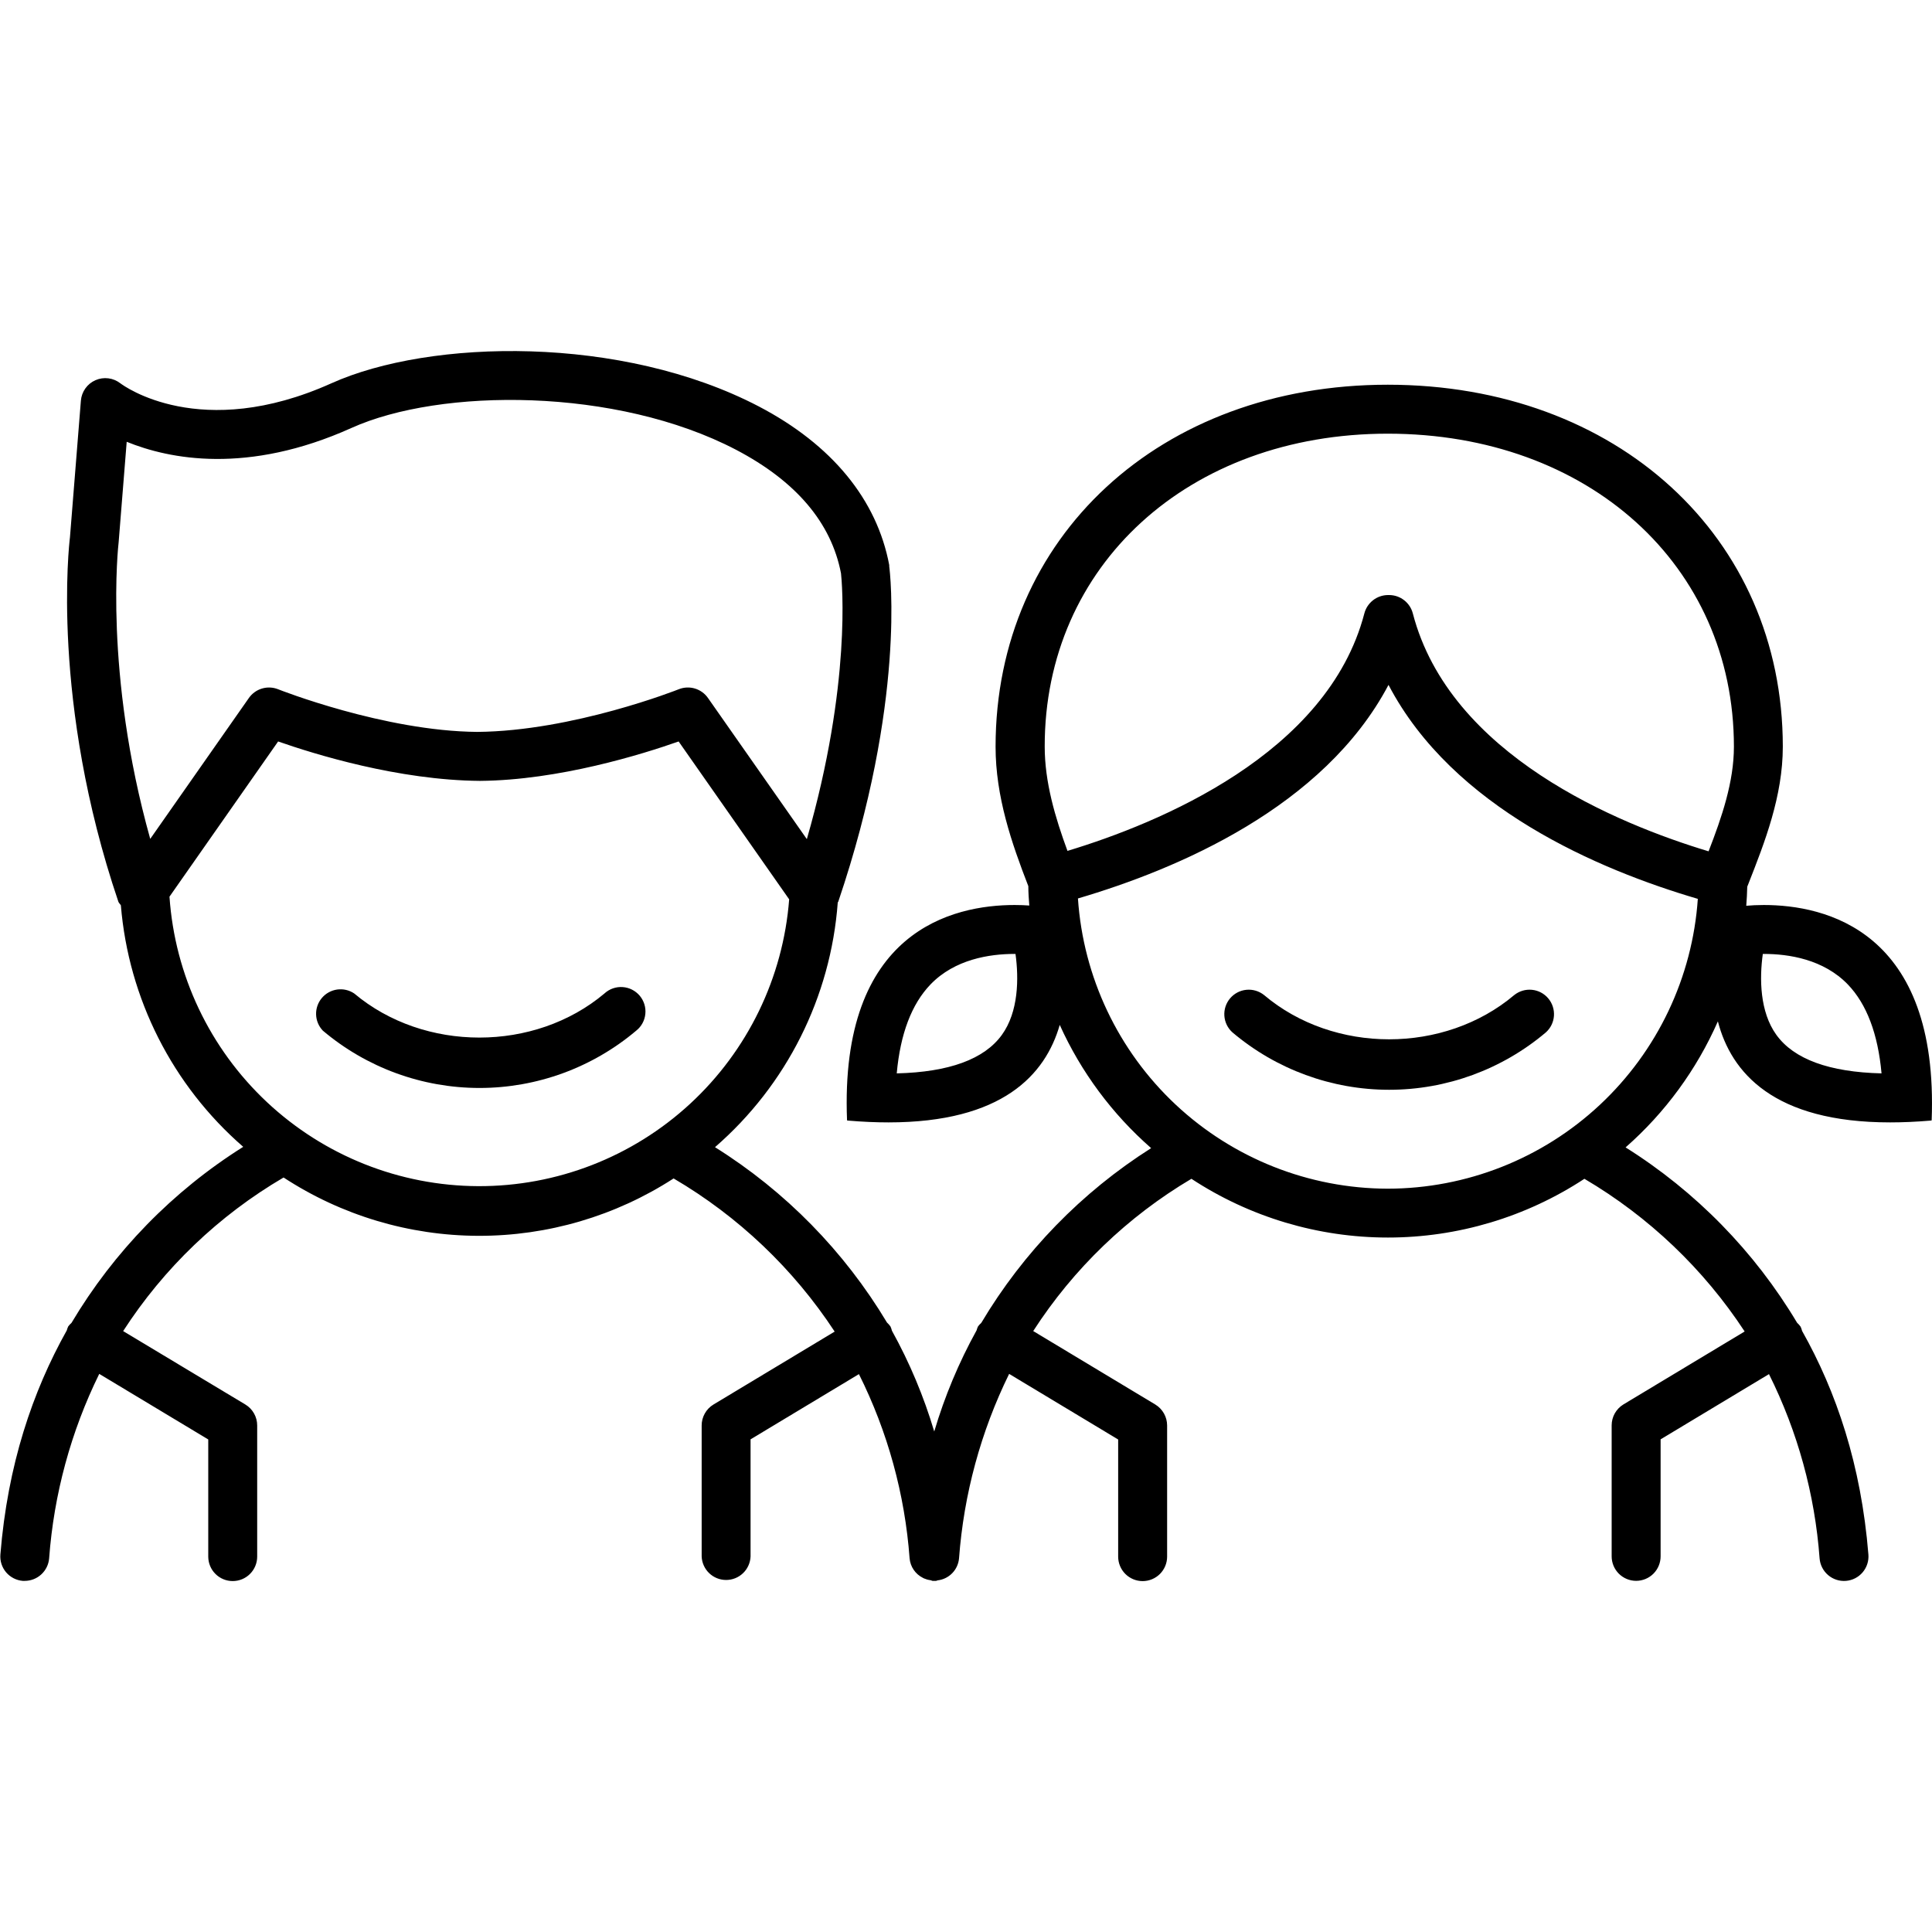 <?xml version="1.0" encoding="UTF-8"?>
<svg xmlns="http://www.w3.org/2000/svg" width="100" height="100" viewBox="0 0 100 100" fill="none">
  <path d="M31.288 51.421C27.671 54.466 21.956 54.466 18.333 51.421C18.074 51.247 17.76 51.175 17.451 51.218C17.142 51.262 16.86 51.417 16.659 51.656C16.458 51.894 16.352 52.198 16.361 52.51C16.37 52.822 16.494 53.119 16.709 53.345C18.977 55.262 21.851 56.313 24.82 56.313C27.79 56.313 30.664 55.262 32.932 53.345C33.065 53.24 33.175 53.109 33.256 52.96C33.337 52.811 33.387 52.647 33.403 52.479C33.42 52.31 33.403 52.14 33.352 51.978C33.302 51.817 33.22 51.667 33.111 51.537C33.001 51.408 32.867 51.302 32.716 51.225C32.565 51.148 32.4 51.103 32.231 51.091C32.062 51.079 31.892 51.101 31.732 51.156C31.572 51.211 31.424 51.298 31.298 51.411L31.288 51.421ZM78.379 51.502C74.758 54.559 69.041 54.559 65.426 51.502C65.168 51.297 64.841 51.2 64.512 51.232C64.184 51.264 63.882 51.423 63.669 51.675C63.456 51.927 63.35 52.252 63.373 52.581C63.396 52.91 63.546 53.217 63.792 53.437C66.059 55.354 68.933 56.407 71.903 56.407C74.873 56.407 77.746 55.354 80.013 53.437C80.259 53.217 80.409 52.91 80.432 52.581C80.455 52.252 80.349 51.927 80.136 51.675C79.924 51.423 79.621 51.264 79.293 51.232C78.965 51.2 78.637 51.297 78.379 51.502Z" fill="black"></path>
  <path d="M91.294 46.843C90.951 46.843 90.654 46.859 90.386 46.882C90.413 46.555 90.429 46.228 90.437 45.897L90.508 45.717C91.338 43.605 92.278 41.214 92.278 38.648C92.278 27.794 83.679 19.913 71.83 19.913C60.056 19.913 51.531 27.794 51.531 38.648C51.531 41.238 52.359 43.632 53.226 45.867C53.226 46.204 53.25 46.537 53.276 46.87C53.045 46.853 52.793 46.843 52.515 46.843C49.336 46.843 43.447 48.159 43.843 57.992L43.9 58.002C44.643 58.065 45.337 58.095 45.989 58.095C51.876 58.095 54.109 55.635 54.852 53.049C55.954 55.489 57.568 57.664 59.583 59.427C55.983 61.71 52.97 64.809 50.79 68.473C50.728 68.528 50.673 68.589 50.623 68.655C50.592 68.72 50.566 68.788 50.548 68.858C49.63 70.519 48.895 72.274 48.356 74.094C47.817 72.281 47.083 70.533 46.167 68.879C46.148 68.803 46.123 68.729 46.09 68.657C46.037 68.584 45.977 68.515 45.91 68.454C43.702 64.768 40.651 61.657 37.008 59.378C40.716 56.161 43 51.607 43.362 46.711C43.362 46.697 43.384 46.689 43.388 46.673C46.894 36.32 46.066 29.601 46.027 29.318V29.251C45.39 25.853 43.055 23.013 39.278 21.038C32.189 17.337 22.274 17.534 17.151 19.84C10.371 22.885 6.392 19.964 6.23 19.84C6.049 19.7 5.835 19.61 5.608 19.582C5.381 19.553 5.151 19.587 4.941 19.679C4.732 19.77 4.551 19.917 4.419 20.103C4.286 20.289 4.206 20.508 4.187 20.736L3.621 27.81C3.578 28.153 2.622 36.324 6.126 46.669C6.15 46.744 6.217 46.79 6.256 46.859C6.655 51.693 8.928 56.179 12.589 59.36C8.946 61.65 5.9 64.774 3.7 68.473C3.637 68.528 3.58 68.59 3.53 68.657C3.5 68.723 3.475 68.791 3.457 68.86C1.686 72.021 0.395 75.821 0.02 80.46C0.006 80.625 0.025 80.792 0.076 80.951C0.127 81.109 0.209 81.256 0.316 81.383C0.424 81.51 0.556 81.614 0.704 81.69C0.852 81.766 1.013 81.812 1.179 81.826H1.28C1.598 81.825 1.905 81.706 2.138 81.49C2.372 81.275 2.517 80.979 2.543 80.663C2.788 77.342 3.669 74.1 5.137 71.112L10.779 74.506V80.569C10.779 80.905 10.912 81.227 11.15 81.465C11.387 81.703 11.71 81.836 12.046 81.836C12.381 81.836 12.704 81.703 12.941 81.465C13.179 81.227 13.312 80.905 13.312 80.569V73.785C13.313 73.567 13.257 73.352 13.15 73.162C13.044 72.972 12.89 72.812 12.703 72.699L6.374 68.897C8.482 65.634 11.326 62.911 14.678 60.947C17.677 62.909 21.182 63.958 24.765 63.966C28.349 63.975 31.858 62.943 34.866 60.996C38.217 62.962 41.07 65.675 43.202 68.923L36.927 72.699C36.74 72.812 36.586 72.972 36.48 73.162C36.373 73.352 36.317 73.567 36.318 73.785V80.563C36.331 80.89 36.47 81.199 36.706 81.426C36.942 81.653 37.256 81.779 37.584 81.779C37.911 81.779 38.225 81.653 38.461 81.426C38.697 81.199 38.836 80.89 38.849 80.563V74.5L44.458 71.124C45.946 74.103 46.837 77.344 47.081 80.665C47.1 80.876 47.173 81.08 47.293 81.255C47.413 81.431 47.576 81.573 47.767 81.668L47.81 81.692C47.917 81.739 48.03 81.772 48.147 81.789C48.191 81.789 48.228 81.822 48.272 81.826H48.443C48.475 81.826 48.502 81.803 48.532 81.799C48.819 81.766 49.085 81.635 49.287 81.428C49.488 81.222 49.612 80.952 49.639 80.665C49.885 77.344 50.766 74.101 52.233 71.112L57.876 74.508V80.571C57.876 80.907 58.01 81.229 58.247 81.467C58.485 81.704 58.807 81.838 59.143 81.838C59.479 81.838 59.801 81.704 60.039 81.467C60.276 81.229 60.41 80.907 60.41 80.571V73.785C60.41 73.567 60.354 73.353 60.247 73.162C60.141 72.972 59.987 72.813 59.801 72.699L53.479 68.895C55.561 65.668 58.364 62.971 61.668 61.014C64.689 62.998 68.224 64.055 71.838 64.055C75.452 64.055 78.987 62.998 82.009 61.014C85.343 62.978 88.181 65.682 90.303 68.917L84.028 72.693C83.842 72.806 83.688 72.966 83.581 73.156C83.474 73.346 83.419 73.561 83.419 73.779V80.557C83.419 80.893 83.553 81.215 83.79 81.453C84.028 81.69 84.35 81.824 84.686 81.824C85.022 81.824 85.344 81.69 85.582 81.453C85.819 81.215 85.953 80.893 85.953 80.557V74.5L91.562 71.124C93.048 74.103 93.938 77.344 94.182 80.665C94.209 80.999 94.368 81.31 94.624 81.528C94.88 81.746 95.212 81.853 95.546 81.826C95.881 81.799 96.192 81.64 96.41 81.384C96.627 81.128 96.735 80.796 96.708 80.462C96.334 75.825 95.049 72.033 93.277 68.891C93.258 68.814 93.231 68.739 93.198 68.668C93.145 68.594 93.084 68.526 93.017 68.465C90.817 64.78 87.775 61.67 84.14 59.389C86.189 57.589 87.819 55.362 88.917 52.866C89.603 55.517 91.807 58.095 97.836 58.095C98.488 58.095 99.182 58.065 99.925 58.002L99.982 57.992C100.362 48.159 94.473 46.843 91.294 46.843ZM51.857 53.565C50.948 54.825 49.119 55.493 46.415 55.558C46.6 53.516 47.184 51.973 48.161 50.956C49.415 49.651 51.22 49.375 52.511 49.375H52.562C52.738 50.654 52.72 52.371 51.857 53.565ZM6.14 28.076L6.558 22.867C8.765 23.766 12.803 24.576 18.192 22.151C22.796 20.076 31.897 20.037 38.104 23.283C41.2 24.907 43.025 27.049 43.53 29.676C43.579 30.116 44.083 35.386 41.762 43.433L36.643 36.125C36.479 35.891 36.241 35.72 35.968 35.638C35.694 35.556 35.402 35.569 35.136 35.674C35.082 35.697 29.655 37.844 24.7 37.883C19.887 37.844 14.445 35.697 14.39 35.674C14.125 35.569 13.832 35.557 13.559 35.639C13.286 35.72 13.048 35.892 12.884 36.125L7.776 43.421C5.365 34.814 6.126 28.192 6.14 28.076ZM8.767 46.419L14.396 38.378C16.274 39.036 20.626 40.386 24.842 40.418C28.933 40.386 33.255 39.038 35.126 38.378L40.847 46.549C40.535 50.599 38.702 54.382 35.716 57.136C32.73 59.89 28.812 61.411 24.75 61.395C20.687 61.379 16.782 59.825 13.818 57.047C10.854 54.269 9.052 50.472 8.773 46.419H8.767ZM71.83 22.447C82.212 22.447 89.747 29.262 89.747 38.648C89.747 40.475 89.12 42.302 88.436 44.064C83.766 42.657 75.038 39.093 73.127 31.748C73.057 31.478 72.899 31.239 72.679 31.068C72.459 30.896 72.189 30.802 71.909 30.8H71.838C71.56 30.802 71.289 30.896 71.069 31.067C70.849 31.238 70.691 31.477 70.62 31.746C68.718 39.04 59.951 42.621 55.252 44.042C54.612 42.302 54.074 40.481 54.074 38.648C54.06 29.262 61.532 22.447 71.83 22.447ZM71.83 61.526C67.752 61.518 63.829 59.963 60.852 57.175C57.876 54.387 56.068 50.573 55.794 46.504C60.937 44.99 68.525 41.785 71.869 35.449C75.204 41.825 82.758 45.02 87.879 46.525C87.599 50.592 85.787 54.402 82.809 57.186C79.831 59.97 75.907 61.521 71.83 61.526ZM91.945 53.565C91.083 52.371 91.066 50.649 91.243 49.375H91.294C92.585 49.375 94.387 49.651 95.644 50.956C96.62 51.971 97.203 53.516 97.388 55.558C94.686 55.493 92.855 54.825 91.945 53.565Z" fill="black"></path>
</svg>
